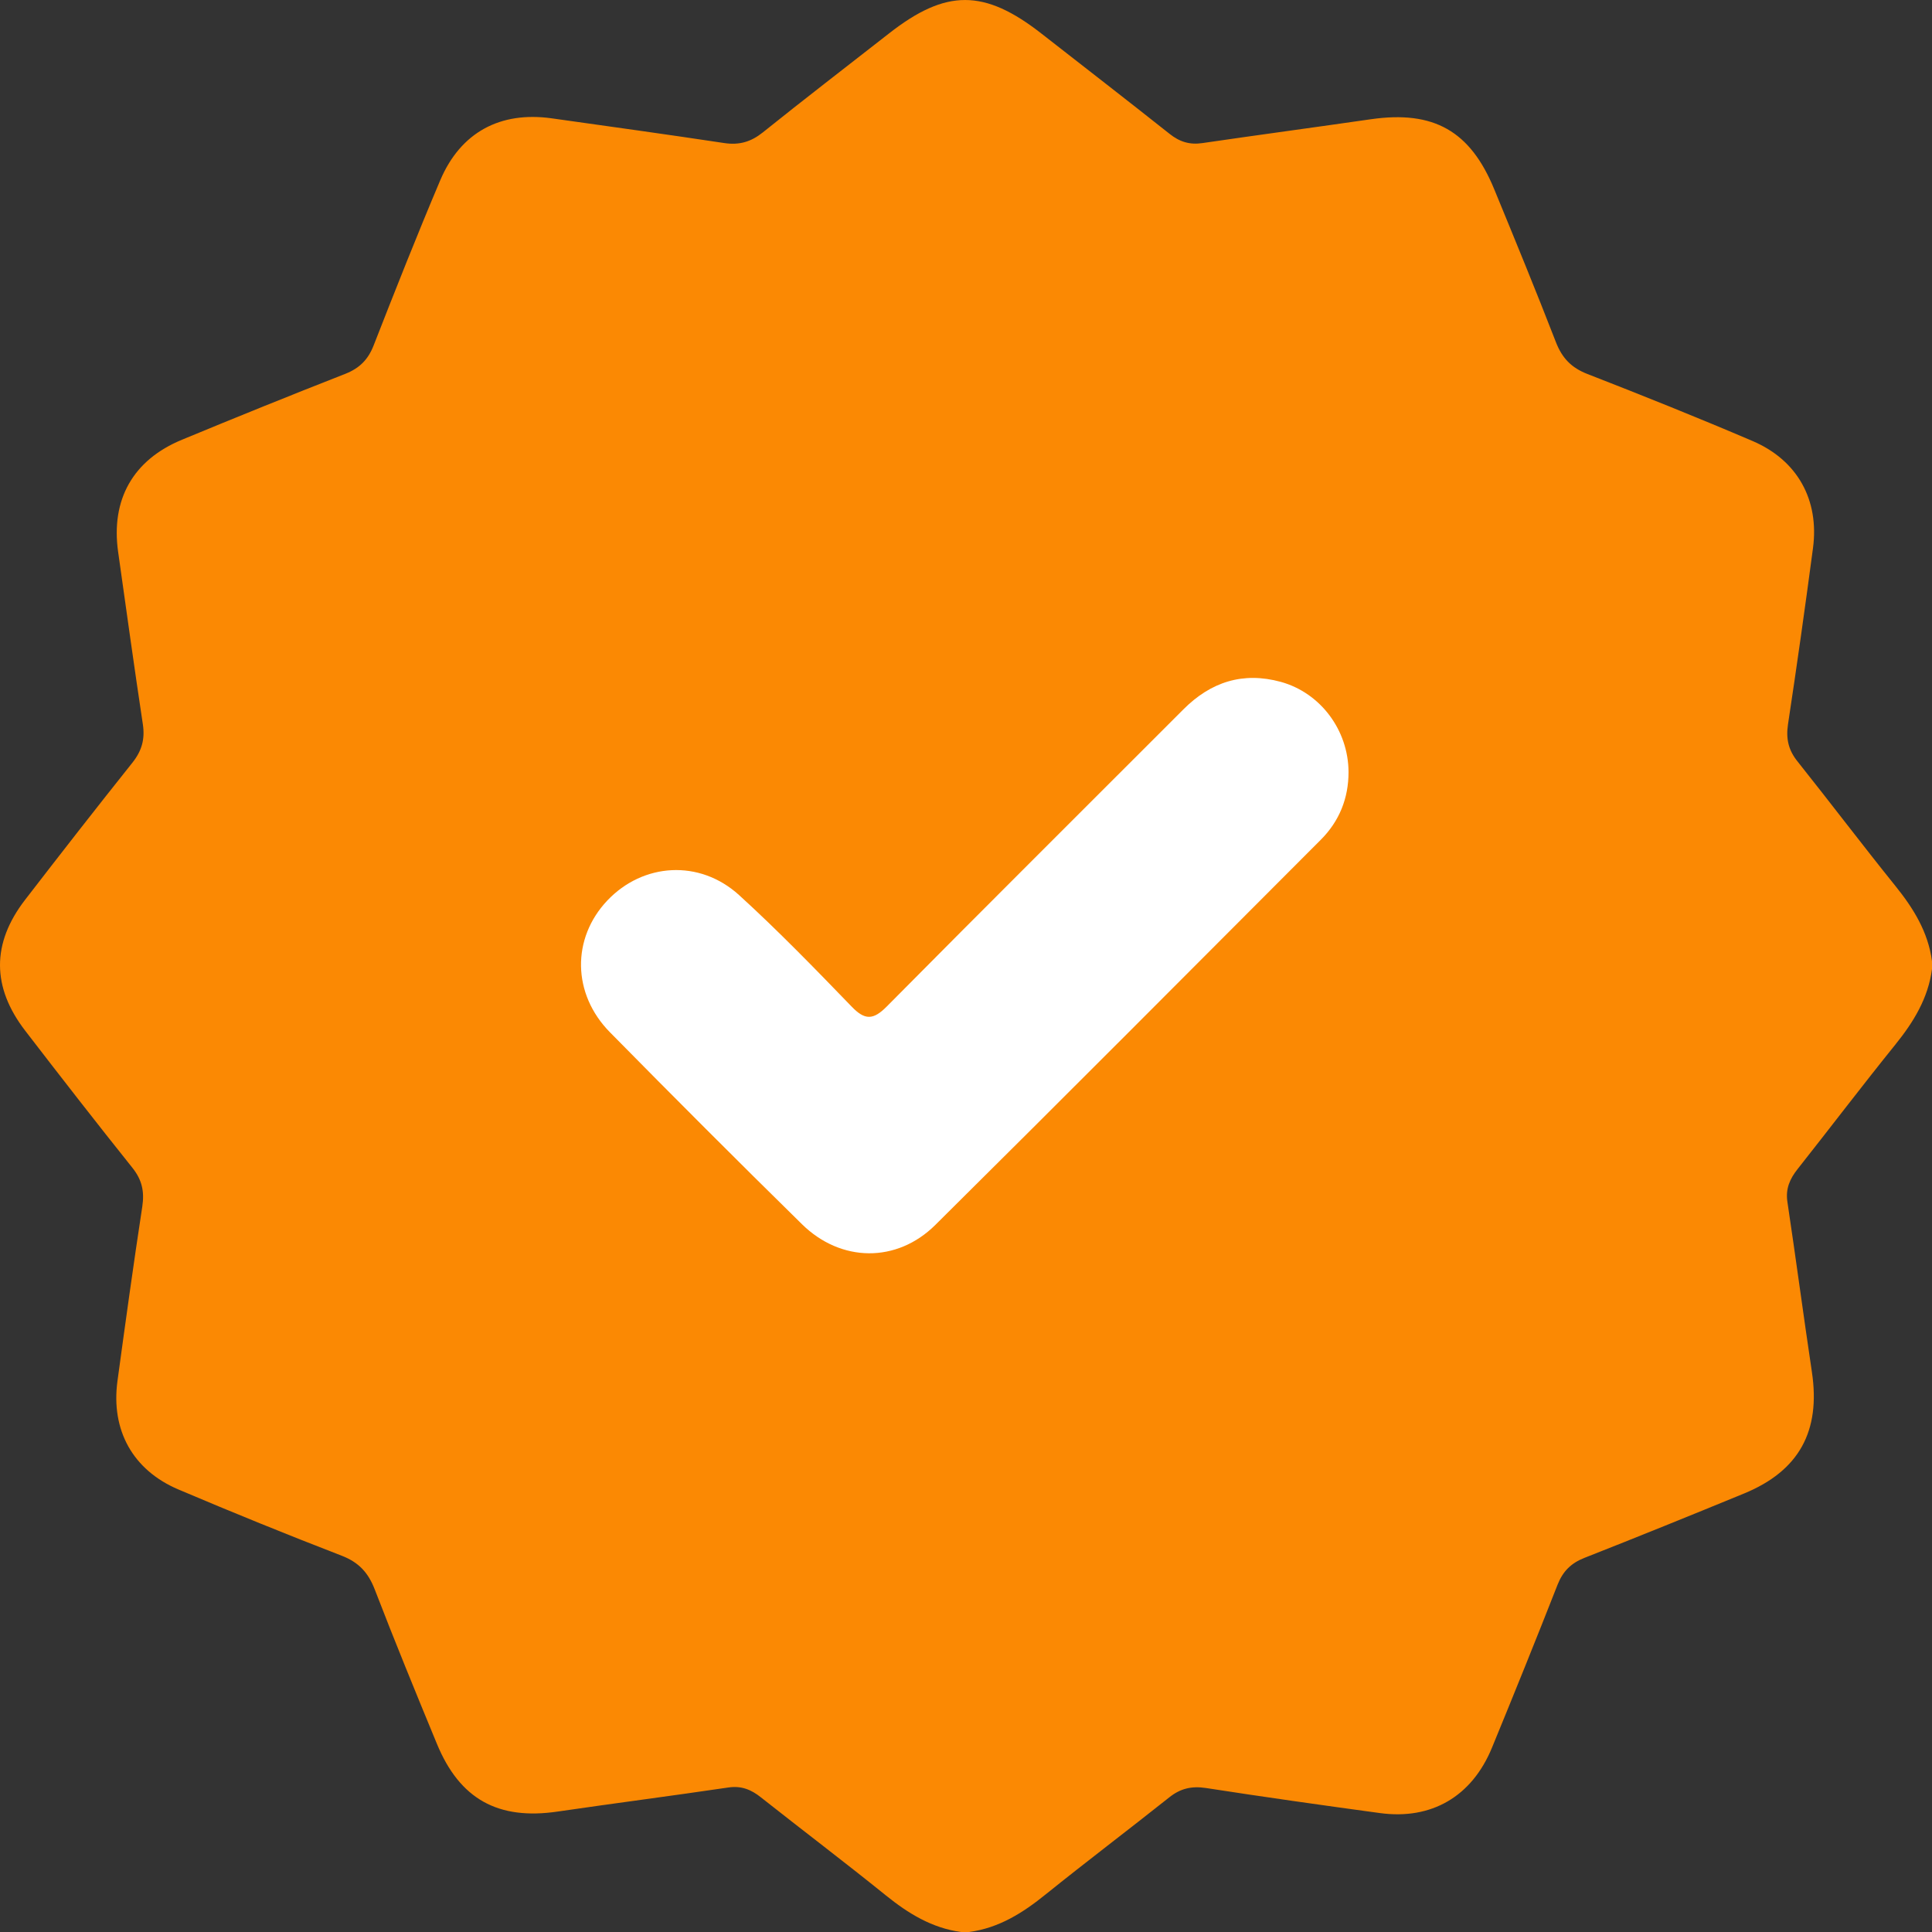 <svg xmlns="http://www.w3.org/2000/svg" width="20" height="20" viewBox="0 0 20 20" fill="#FB8903"><rect x="0" y="0" width="20" height="20" fill="#333333" stroke="none"/><path fill-rule="evenodd" clip-rule="evenodd" d="M10.031 20H9.949C9.647 19.959 9.402 19.808 9.169 19.62C8.743 19.276 8.307 18.946 7.878 18.607C7.777 18.526 7.675 18.484 7.54 18.504C6.952 18.591 6.362 18.667 5.774 18.753C5.157 18.844 4.759 18.626 4.522 18.05C4.303 17.52 4.085 16.988 3.879 16.453C3.812 16.28 3.714 16.173 3.538 16.105C2.971 15.886 2.407 15.657 1.847 15.419C1.374 15.218 1.147 14.805 1.216 14.296C1.298 13.694 1.381 13.091 1.473 12.49C1.496 12.336 1.471 12.216 1.373 12.092C0.997 11.622 0.628 11.147 0.261 10.67C-0.086 10.219 -0.087 9.766 0.258 9.317C0.625 8.841 0.995 8.366 1.37 7.896C1.467 7.774 1.502 7.654 1.479 7.499C1.389 6.905 1.307 6.309 1.223 5.714C1.146 5.172 1.377 4.761 1.884 4.552C2.446 4.319 3.01 4.091 3.577 3.869C3.722 3.811 3.81 3.723 3.867 3.578C4.091 3.005 4.317 2.433 4.557 1.867C4.768 1.369 5.179 1.15 5.712 1.225C6.308 1.309 6.903 1.391 7.498 1.481C7.652 1.504 7.773 1.469 7.895 1.372C8.327 1.025 8.766 0.688 9.202 0.347C9.793 -0.116 10.189 -0.116 10.784 0.35C11.226 0.695 11.669 1.038 12.108 1.386C12.212 1.469 12.317 1.501 12.449 1.481C13.03 1.396 13.613 1.318 14.194 1.234C14.841 1.142 15.22 1.354 15.469 1.961C15.685 2.486 15.901 3.011 16.106 3.54C16.17 3.706 16.266 3.807 16.434 3.872C17.007 4.095 17.578 4.324 18.144 4.566C18.608 4.765 18.834 5.176 18.768 5.674C18.687 6.284 18.601 6.893 18.509 7.5C18.487 7.648 18.514 7.764 18.606 7.88C18.947 8.308 19.277 8.744 19.62 9.17C19.808 9.403 19.96 9.648 20 9.95V10.032C19.96 10.334 19.809 10.58 19.621 10.813C19.278 11.238 18.947 11.674 18.608 12.103C18.528 12.204 18.483 12.306 18.503 12.441C18.591 13.028 18.669 13.617 18.757 14.205C18.848 14.815 18.624 15.226 18.056 15.46C17.506 15.686 16.956 15.909 16.402 16.127C16.265 16.181 16.18 16.264 16.125 16.402C15.903 16.968 15.675 17.532 15.444 18.094C15.236 18.598 14.818 18.841 14.286 18.769C13.683 18.687 13.082 18.602 12.481 18.509C12.334 18.487 12.217 18.515 12.102 18.608C11.679 18.944 11.248 19.27 10.828 19.608C10.59 19.801 10.341 19.959 10.031 20Z"></path><path fill-rule="evenodd" clip-rule="evenodd" d="M13.96 7.992C13.958 7.558 13.67 7.173 13.26 7.059C12.867 6.951 12.534 7.059 12.25 7.344C11.226 8.369 10.198 9.391 9.179 10.42C9.04 10.56 8.953 10.563 8.816 10.42C8.436 10.027 8.055 9.634 7.651 9.266C7.241 8.893 6.656 8.932 6.286 9.323C5.917 9.714 5.922 10.289 6.315 10.687C6.972 11.354 7.634 12.017 8.302 12.673C8.705 13.069 9.283 13.077 9.683 12.68C11.018 11.356 12.345 10.024 13.672 8.694C13.864 8.502 13.96 8.265 13.96 7.992Z" fill="white"></path></svg>